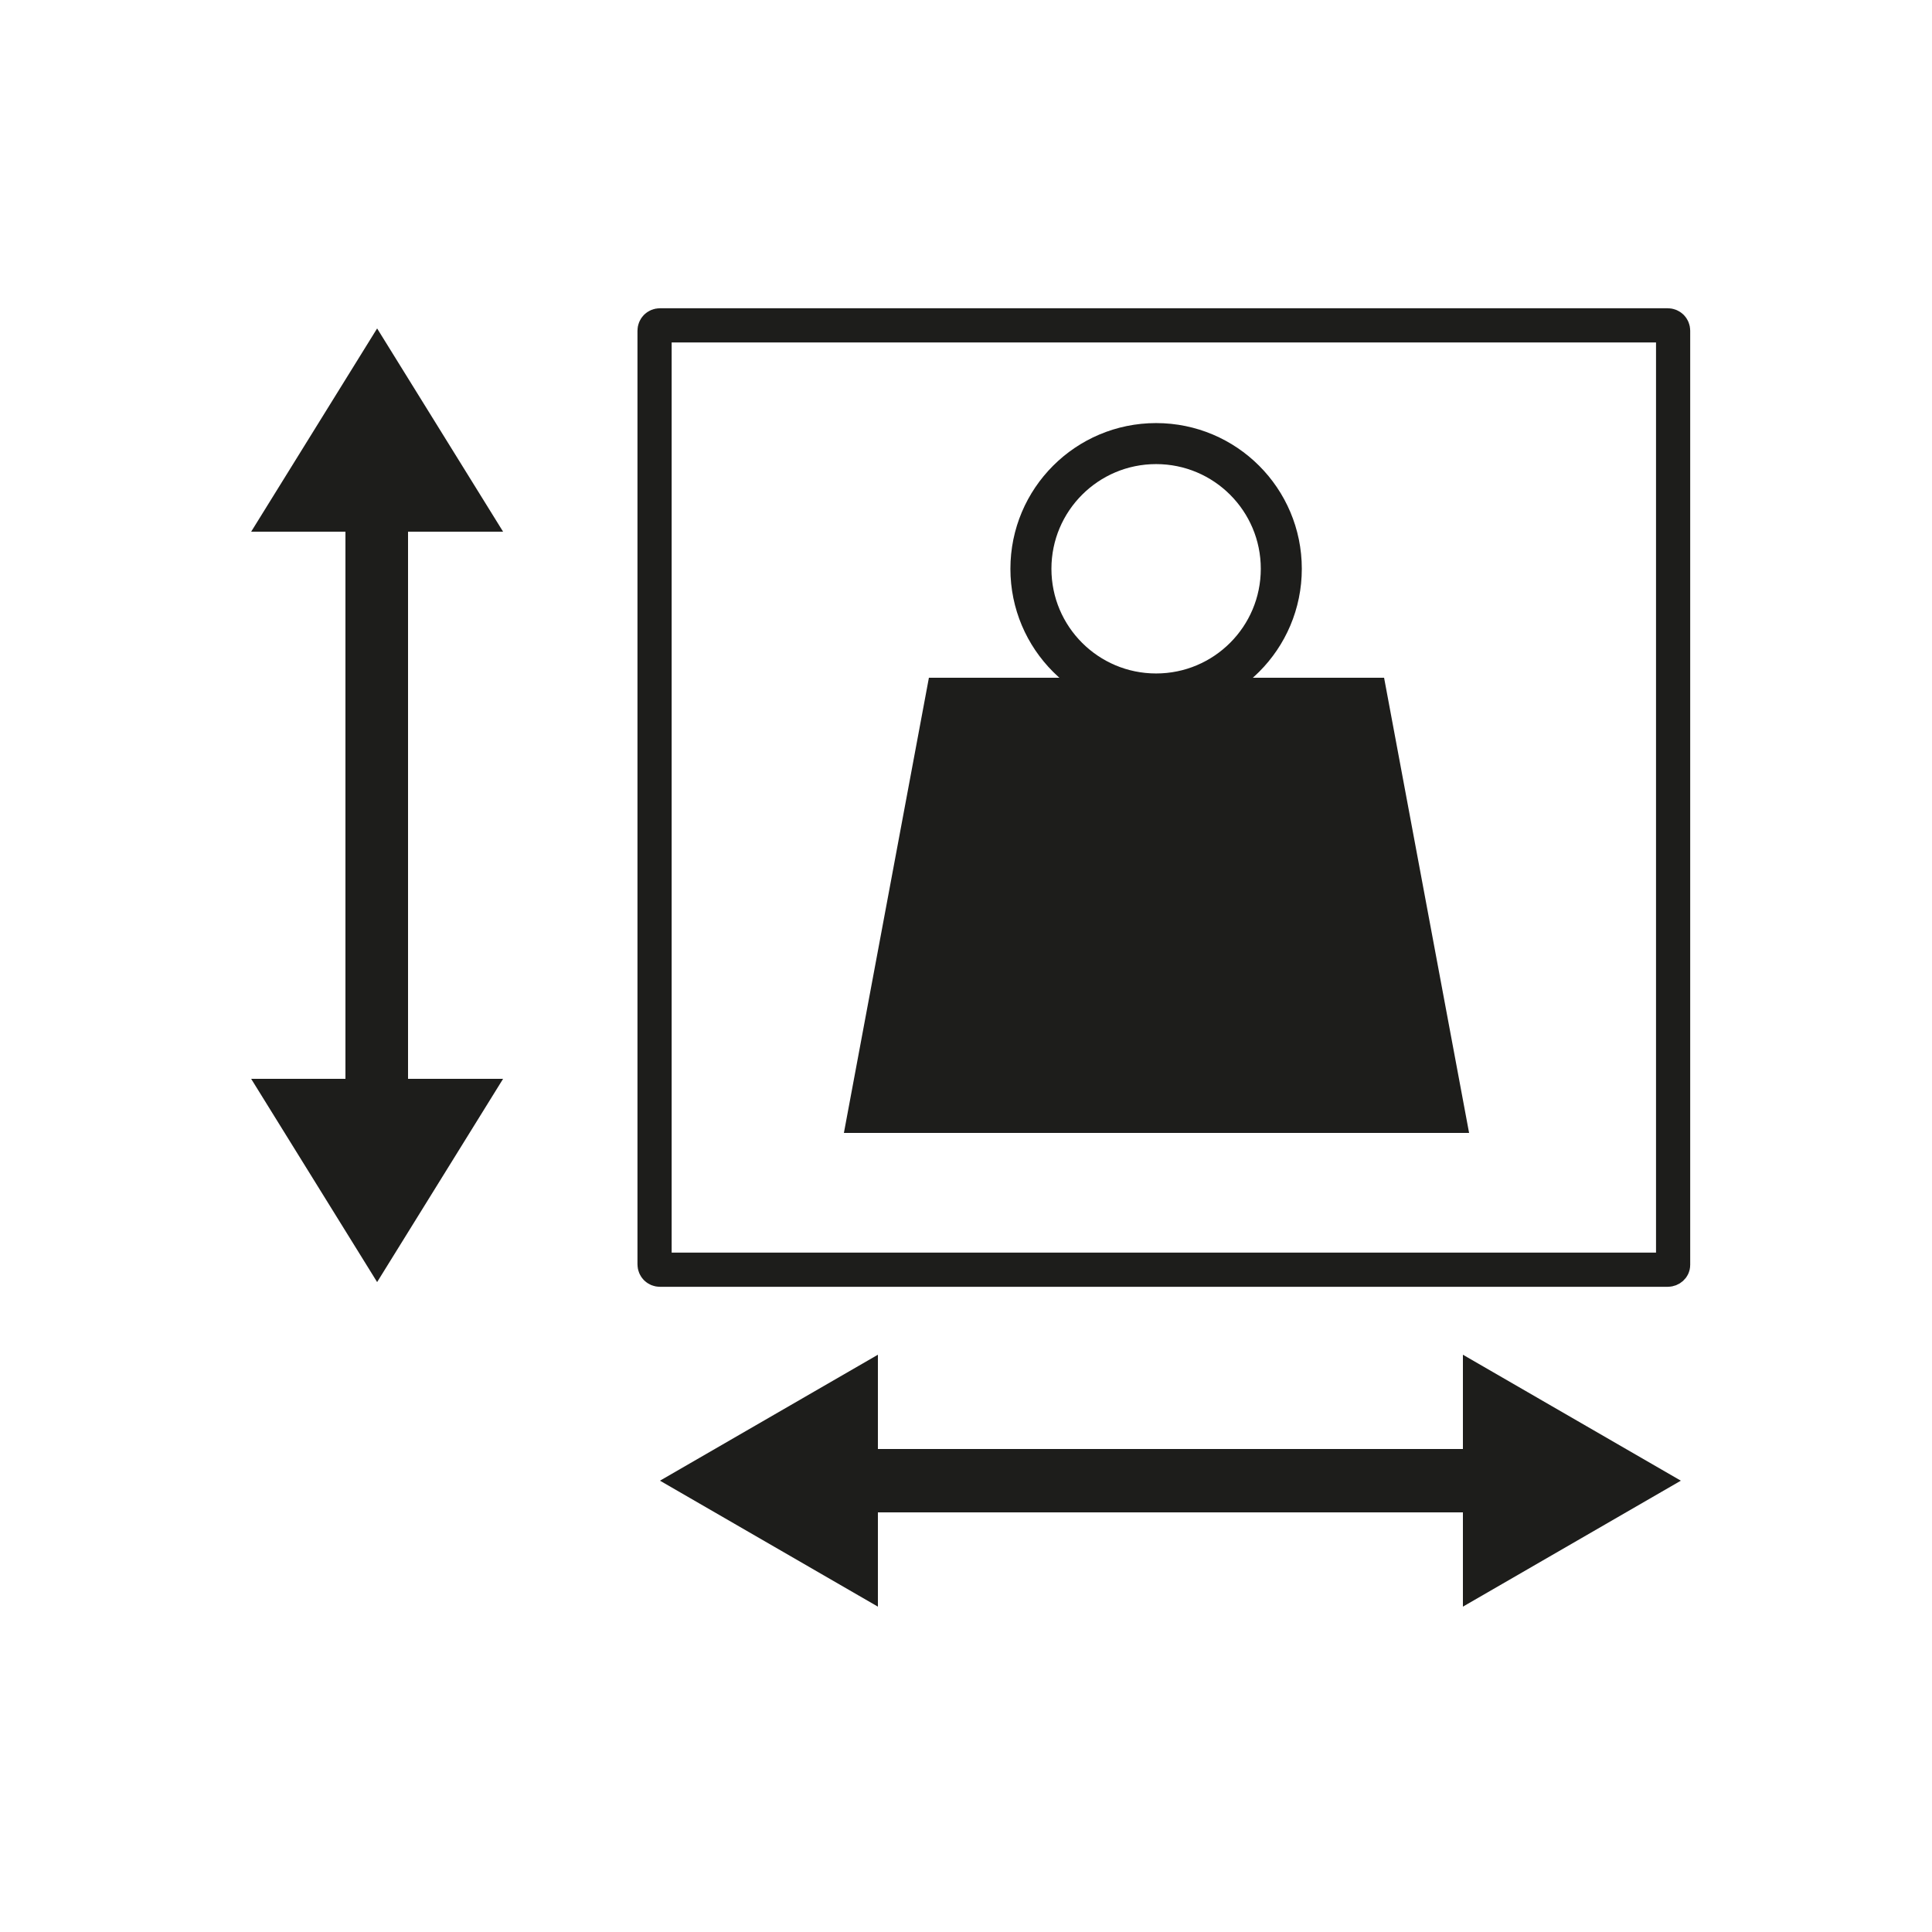 <?xml version="1.0" encoding="utf-8"?>
<!-- Generator: Adobe Illustrator 25.2.1, SVG Export Plug-In . SVG Version: 6.00 Build 0)  -->
<svg version="1.1" id="Livello_1" xmlns="http://www.w3.org/2000/svg" xmlns:xlink="http://www.w3.org/1999/xlink" x="0px" y="0px"
	 viewBox="0 0 250 250" style="enable-background:new 0 0 250 250;" xml:space="preserve">
<style type="text/css">
	.st0{fill:#1D1D1B;}
	.st1{fill:none;stroke:#1D1D1B;stroke-width:4.423;stroke-miterlimit:10;}
	.st2{fill:none;stroke:#1D1D1B;stroke-width:5.308;stroke-miterlimit:10;}
</style>
<g>
	<polygon class="st0" points="52.8,129.1 52.8,127.6 52.8,68.8 65.1,68.8 48.8,42.5 32.5,68.8 44.7,68.8 44.7,127.6 44.7,129.1 
		44.7,139.6 32.5,139.6 48.8,165.9 65.1,139.6 52.8,139.6 	"/>
	<polygon class="st0" points="178.1,187.5 176.5,187.5 113.6,187.5 113.6,175.3 85.4,191.6 113.6,207.9 113.6,195.7 176.5,195.7 
		178.1,195.7 189.3,195.7 189.3,207.9 217.5,191.6 189.3,175.3 189.3,187.5 	"/>
	<path class="st1" d="M215.8,164.3H85.4c-0.4,0-0.7-0.3-0.7-0.7V42.8c0-0.4,0.3-0.7,0.7-0.7h130.4c0.4,0,0.7,0.3,0.7,0.7v120.9
		C216.5,164,216.2,164.3,215.8,164.3z"/>
	<g>
		<polygon class="st0" points="190.1,146.6 109.2,146.6 120.2,87.7 179.1,87.7 		"/>
		<circle class="st2" cx="149.6" cy="73.6" r="16.2"/>
	</g>
</g>
</svg>
